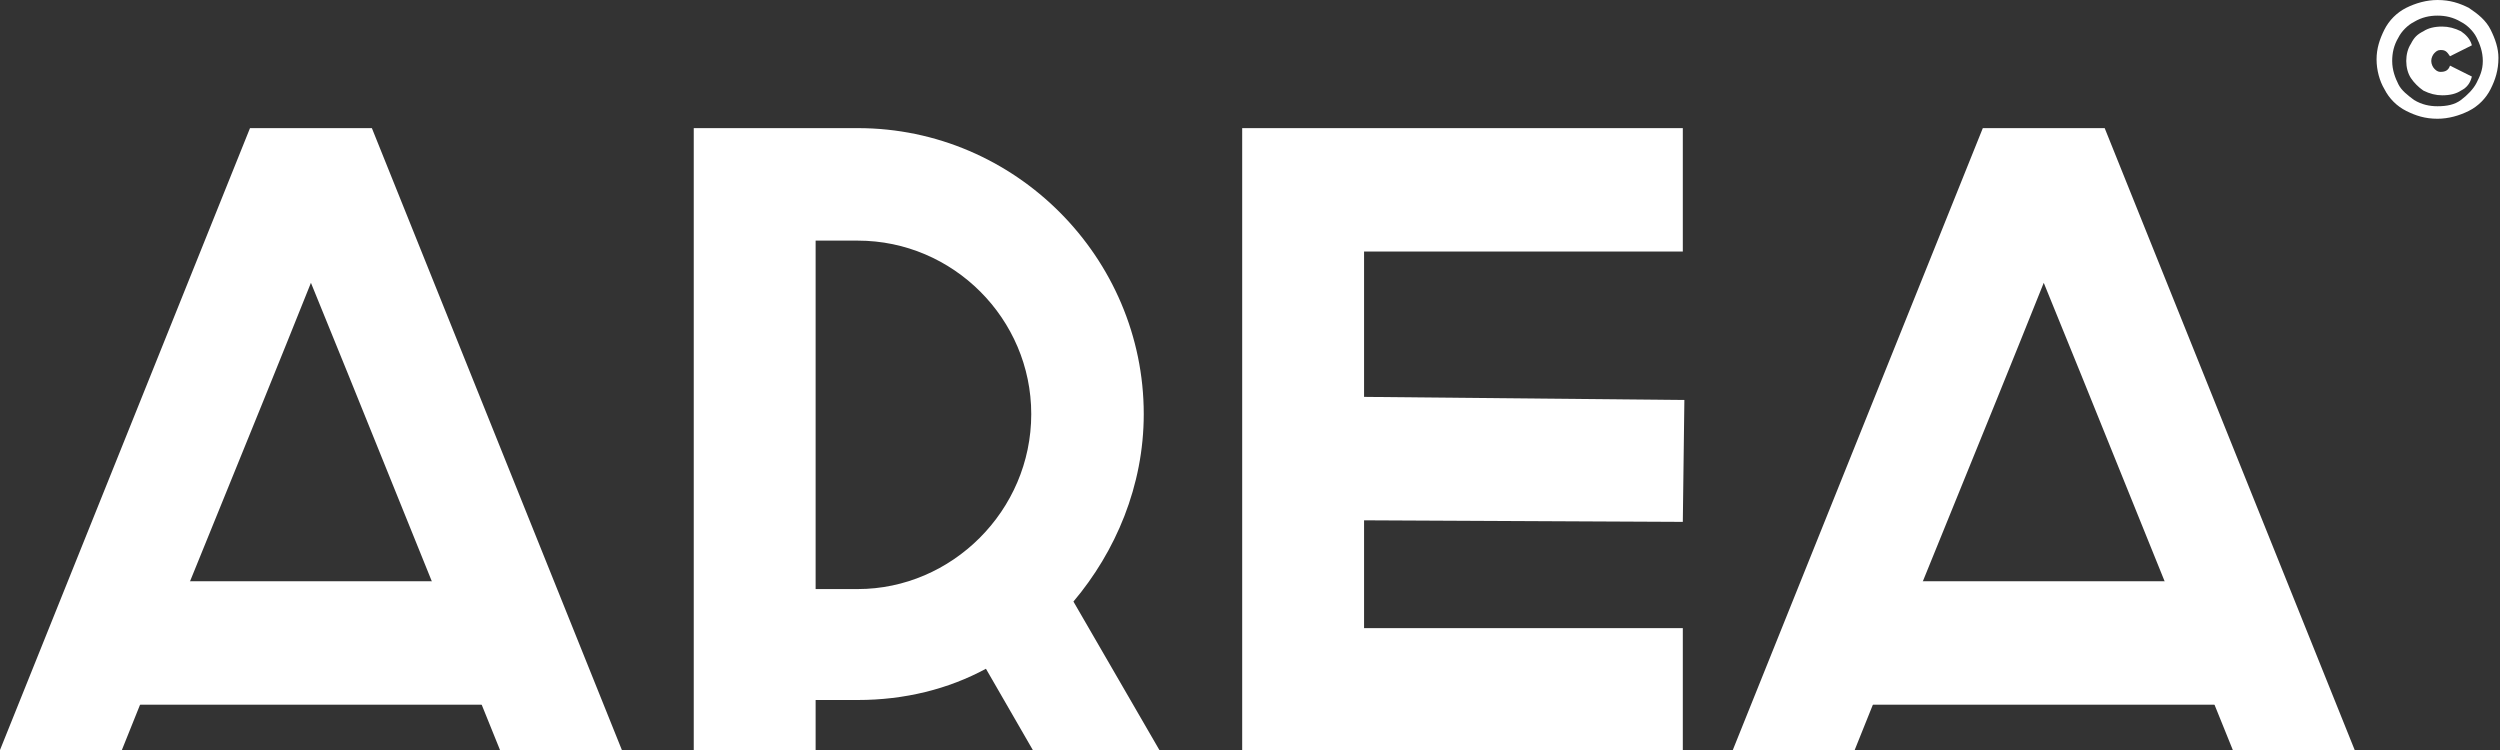<?xml version="1.0" encoding="UTF-8"?> <svg xmlns="http://www.w3.org/2000/svg" width="160" height="48" viewBox="0 0 160 48" fill="none"><rect x="0" y="0" width="160" height="48" fill="#333333" stroke="none"/> <path d="M156.2 3.2C156.5 3.2 156.6 3.3 156.8 3.6L158.2 2.9C158.1 2.5 157.8 2.2 157.5 2C157.1 1.8 156.7 1.7 156.3 1.7C155.8 1.7 155.4 1.8 155.1 2C154.7 2.2 154.5 2.4 154.3 2.8C154.1 3.1 154 3.5 154 3.9C154 4.3 154.1 4.7 154.3 5C154.5 5.3 154.8 5.6 155.1 5.8C155.5 6 155.9 6.1 156.3 6.1C156.8 6.1 157.2 6 157.5 5.8C157.9 5.6 158.1 5.3 158.2 4.9L156.8 4.2C156.7 4.5 156.5 4.6 156.2 4.6C156 4.6 155.9 4.5 155.8 4.4C155.7 4.3 155.6 4.1 155.6 3.9C155.6 3.7 155.7 3.5 155.8 3.4C155.9 3.3 156 3.2 156.2 3.2Z" fill="white"></path> <path d="M159.4 1.9C159.1 1.3 158.6 0.9 158 0.5C157.4 0.2 156.8 0 156 0C155.3 0 154.6 0.2 154 0.5C153.4 0.8 152.9 1.3 152.6 1.9C152.3 2.5 152.1 3.1 152.1 3.8C152.1 4.5 152.3 5.2 152.6 5.7C152.9 6.3 153.4 6.8 154 7.1C154.6 7.4 155.2 7.6 156 7.6C156.7 7.6 157.4 7.4 158 7.1C158.6 6.8 159.1 6.3 159.4 5.7C159.7 5.1 159.9 4.5 159.9 3.7C159.9 3.1 159.7 2.5 159.4 1.9ZM158.5 5.3C158.3 5.7 157.9 6.1 157.5 6.4C157.1 6.7 156.6 6.8 156 6.8C155.5 6.8 155 6.7 154.5 6.4C154.1 6.1 153.7 5.8 153.5 5.4C153.3 5 153.1 4.5 153.1 3.9C153.1 3.4 153.2 2.9 153.5 2.4C153.7 2 154.1 1.6 154.5 1.4C155 1.1 155.5 1 156 1C156.5 1 157 1.1 157.5 1.4C157.9 1.6 158.3 2 158.5 2.4C158.7 2.8 158.9 3.3 158.9 3.9C158.9 4.5 158.7 4.9 158.5 5.3Z" fill="white"></path> <path d="M68.7 38.5C71.4 35.3 73.2 31.1 73.2 26.5C73.2 16.5 65 8.2 54.9 8.2H52.2H50.1H44.4V48H52.2V44.8H54.9C57.9 44.8 60.7 44.1 63.1 42.8L66.1 48H74.2L68.7 38.5ZM54.9 37.7H52.2V15.4H54.9C61 15.4 66 20.4 66 26.5C66 32.7 60.9 37.7 54.9 37.7Z" fill="white"></path> <path d="M107.7 40.2H87.3V33.3L107.7 33.4L107.8 25.6L87.3 25.4V16.1H107.7V8.2H79.5V48H107.7V40.2Z" fill="white"></path> <path d="M23.8 8.2H16L0 48H7.8C11.8 38 15.9 28.1 19.9 18.1L22.3 24L32 48H39.8L23.8 8.2Z" fill="white"></path> <path d="M31.8 37.2H8.2V45.1H31.8V37.2Z" fill="white"></path> <path d="M134.7 8.2H126.9L110.9 48H118.7C122.7 38 126.8 28.1 130.8 18.1L133.2 24L142.9 48H150.7L134.7 8.2Z" fill="white"></path> <path d="M142.6 37.2H119V45.1H142.6V37.2Z" fill="white"></path> </svg> 